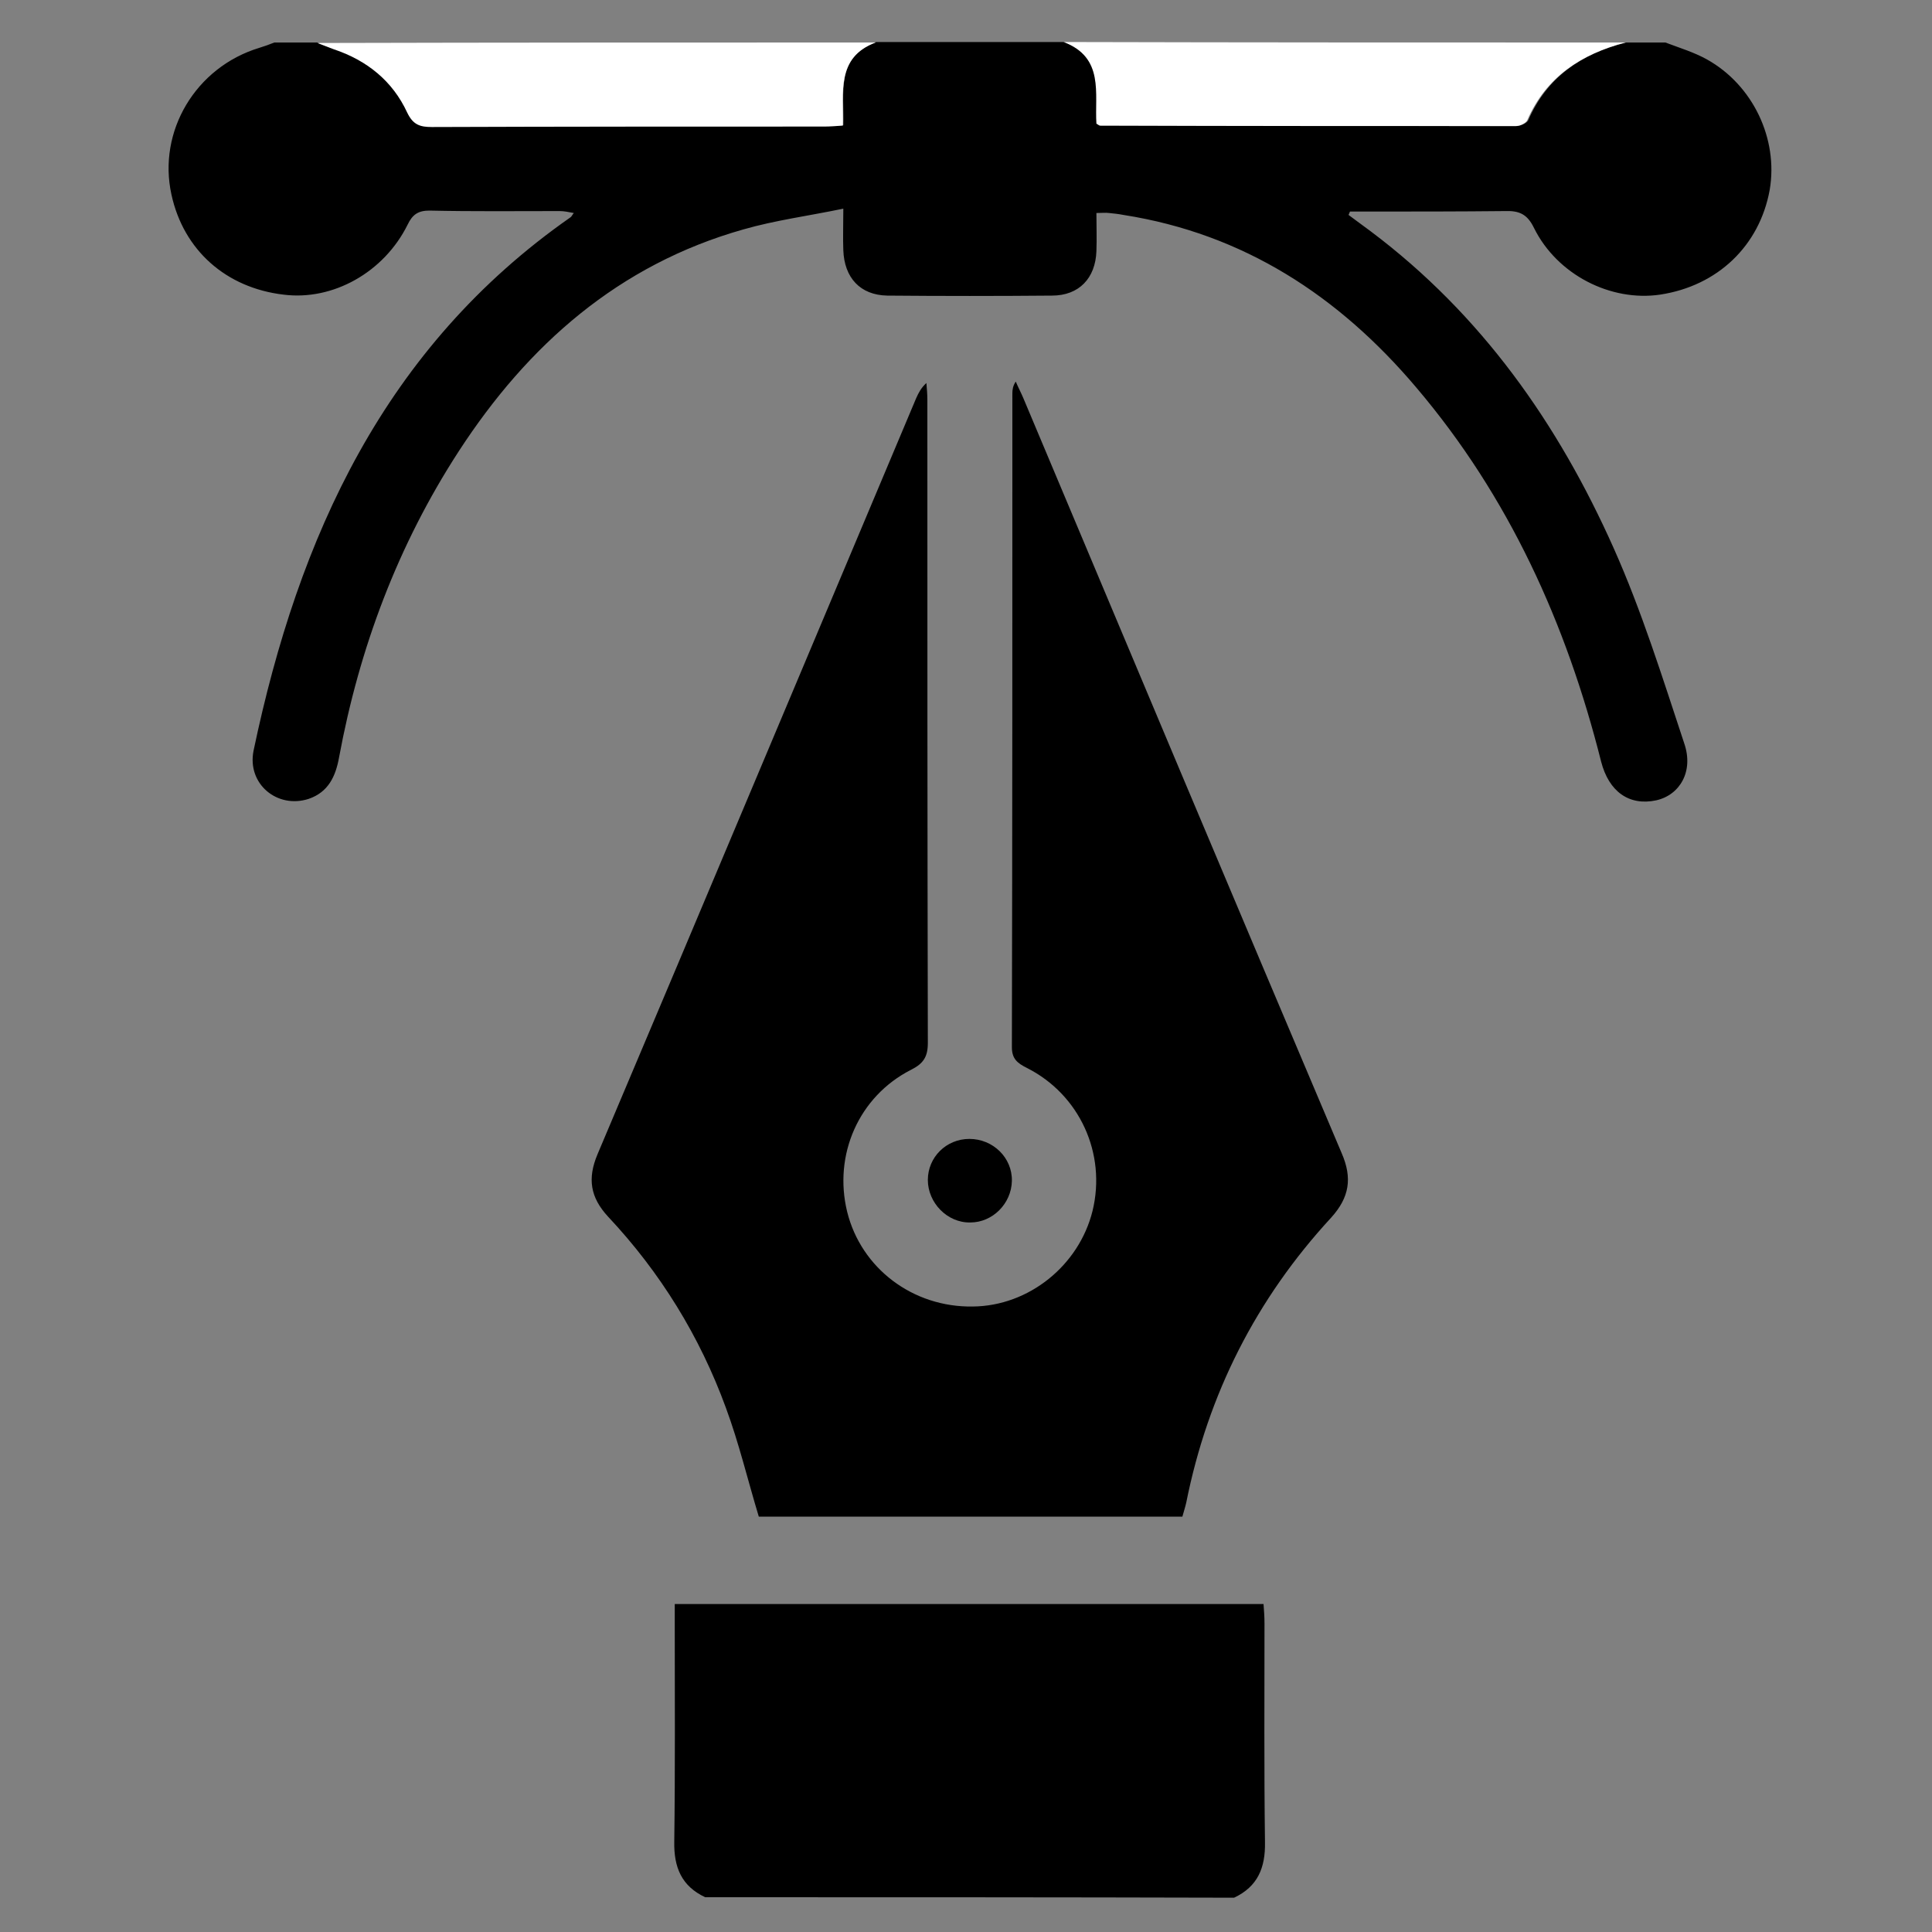 <?xml version="1.0" encoding="UTF-8"?>
<!-- Generator: Adobe Illustrator 23.0.5, SVG Export Plug-In . SVG Version: 6.00 Build 0)  -->
<svg xmlns="http://www.w3.org/2000/svg" xmlns:xlink="http://www.w3.org/1999/xlink" version="1.1" id="Layer_1" x="0px" y="0px" viewBox="0 0 400 400" style="enable-background:new 0 0 400 400;" xml:space="preserve">
<rect x="0" y="0" width="400" height="400" fill="#808080" stroke="none"/>
<style type="text/css">
	.st0{fill:#FFFFFF;}
</style>
<path d="M344.8,8.8c2.9,1.1,5.9,2,8.6,3.5c9.5,5.3,14.8,16.4,13,27c-2.1,11.6-10.8,19.9-22.7,21.7c-10.2,1.5-21.3-4.1-26.1-13.8  c-1.4-2.9-3.1-3.6-6-3.5c-9.5,0.1-19,0.1-28.5,0.1c-1.2,0-2.4,0-3.6,0c-0.1,0.2-0.2,0.5-0.3,0.7c1.5,1.1,3.1,2.3,4.6,3.4  c22.9,17.2,38.8,39.8,50.3,65.6c5.8,13,10.1,26.8,14.6,40.4c2,5.8-0.9,10.7-5.8,11.8c-5.6,1.2-9.8-1.8-11.4-8  c-7.2-28.6-19.1-54.9-38.3-77.5c-16-18.9-35.7-31.8-60.6-35.7c-1-0.2-2-0.3-3-0.4c-0.7-0.1-1.5,0-2.6,0c0,2.7,0.1,5.3,0,7.9  c-0.2,5.6-3.6,9.2-9.2,9.2c-11.4,0.1-22.7,0.1-34.1,0c-5.6-0.1-8.9-3.7-9.1-9.4c-0.1-2.5,0-5,0-8.6c-7.2,1.5-14.1,2.4-20.7,4.3  c-25.8,7.3-44.6,23.9-58.9,45.9c-12.6,19.4-20.6,40.7-24.8,63.4c-0.7,3.9-2.2,7.2-6.3,8.6c-6.5,2.1-12.8-3.1-11.4-10  c9.3-44.3,27.1-83.5,65.6-110.4c0.2-0.1,0.3-0.4,0.7-0.9c-1.1-0.2-2-0.4-2.9-0.4c-9,0-18,0.1-27-0.1c-2.3,0-3.5,0.8-4.5,2.9  C79.5,56.4,68.9,62.3,58.7,61C46.8,59.6,38,51.8,35.5,40.3c-2.9-13.1,5-26.4,18.2-30.4c1-0.3,2.1-0.7,3.1-1.1c3,0,6,0,9,0  c1.1,0.4,2.2,1,3.4,1.3c6.9,2.3,12.1,6.6,15.2,13.1c1.2,2.6,2.6,3,5.1,3c27.1-0.1,54.2,0,81.3-0.1c1.2,0,2.4-0.1,3.8-0.2  c0.2-6.8-1.6-14,6.8-17.2c13,0,26,0,39,0c8.5,3.1,6.4,10.7,6.8,16.9c0.5,0.3,0.6,0.4,0.7,0.4c28.7,0,57.4,0.1,86.1,0.1  c0.8,0,2.1-0.6,2.4-1.2c3.9-9,11.1-13.8,20.3-16.1C339.3,8.8,342,8.8,344.8,8.8z"></path>
<path d="M146,392.8c-4.9-2.3-6.5-6.2-6.4-11.5c0.2-15.1,0.1-30.2,0.1-45.3c0-1.2,0-2.4,0-3.9c40.7,0,81.1,0,121.9,0  c0.1,1.3,0.2,2.6,0.2,4c0,15.1-0.1,30.2,0.1,45.3c0.1,5.3-1.5,9.2-6.4,11.5C219,392.8,182.5,392.8,146,392.8z"></path>
<path class="st0" d="M336.5,8.8c-9.1,2.4-16.4,7.1-20.3,16.1c-0.3,0.6-1.5,1.2-2.4,1.2c-28.7,0-57.4,0-86.1-0.1  c-0.1,0-0.2-0.1-0.7-0.4c-0.4-6.2,1.7-13.7-6.8-16.9C259,8.8,297.8,8.8,336.5,8.8z"></path>
<path class="st0" d="M181.3,8.8c-8.3,3.1-6.6,10.4-6.8,17.2c-1.4,0.1-2.6,0.2-3.8,0.2c-27.1,0-54.2,0-81.3,0.1c-2.5,0-3.9-0.5-5.1-3  c-3-6.5-8.3-10.8-15.2-13.1c-1.1-0.4-2.3-0.9-3.4-1.3C104.3,8.8,142.8,8.8,181.3,8.8z"></path>
<path d="M244.8,314c-29.3,0-58.6,0-87.7,0c-2.3-7.6-4.1-15.2-6.8-22.5c-5.4-14.8-13.6-28.1-24.4-39.6c-3.7-4-4.3-7.9-2.2-12.9  c22.1-52.2,44-104.4,66-156.6c0.5-1.1,1-2.1,2.1-3.1c0.1,1.2,0.2,2.3,0.2,3.5c0,44.4,0,88.7,0.1,133.1c0,2.9-0.9,4.3-3.5,5.6  c-10.8,5.5-16.1,17.6-13.2,29.4c2.9,11.7,13.6,19.8,26,19.6c11.6-0.1,22-8.5,24.8-19.8c2.9-11.9-2.7-24.1-13.6-29.6  c-2-1-3.1-1.9-3.1-4.3c0.1-45.1,0.1-90.2,0.1-135.4c0-0.7,0.1-1.5,0.7-2.4c0.5,1.2,1.1,2.3,1.6,3.5c21.9,52.1,43.8,104.2,65.9,156.3  c2.2,5.1,1.6,9.1-2.2,13.3c-15.5,16.8-25.5,36.5-30,59C245.4,312,245.1,312.9,244.8,314z"></path>
<path d="M200.7,235.8c4.9,0,8.9,3.9,8.8,8.7c-0.1,4.7-4,8.6-8.6,8.6c-4.8,0.1-8.8-4.1-8.8-8.8C192.1,239.6,195.9,235.8,200.7,235.8z  "></path>
</svg>
